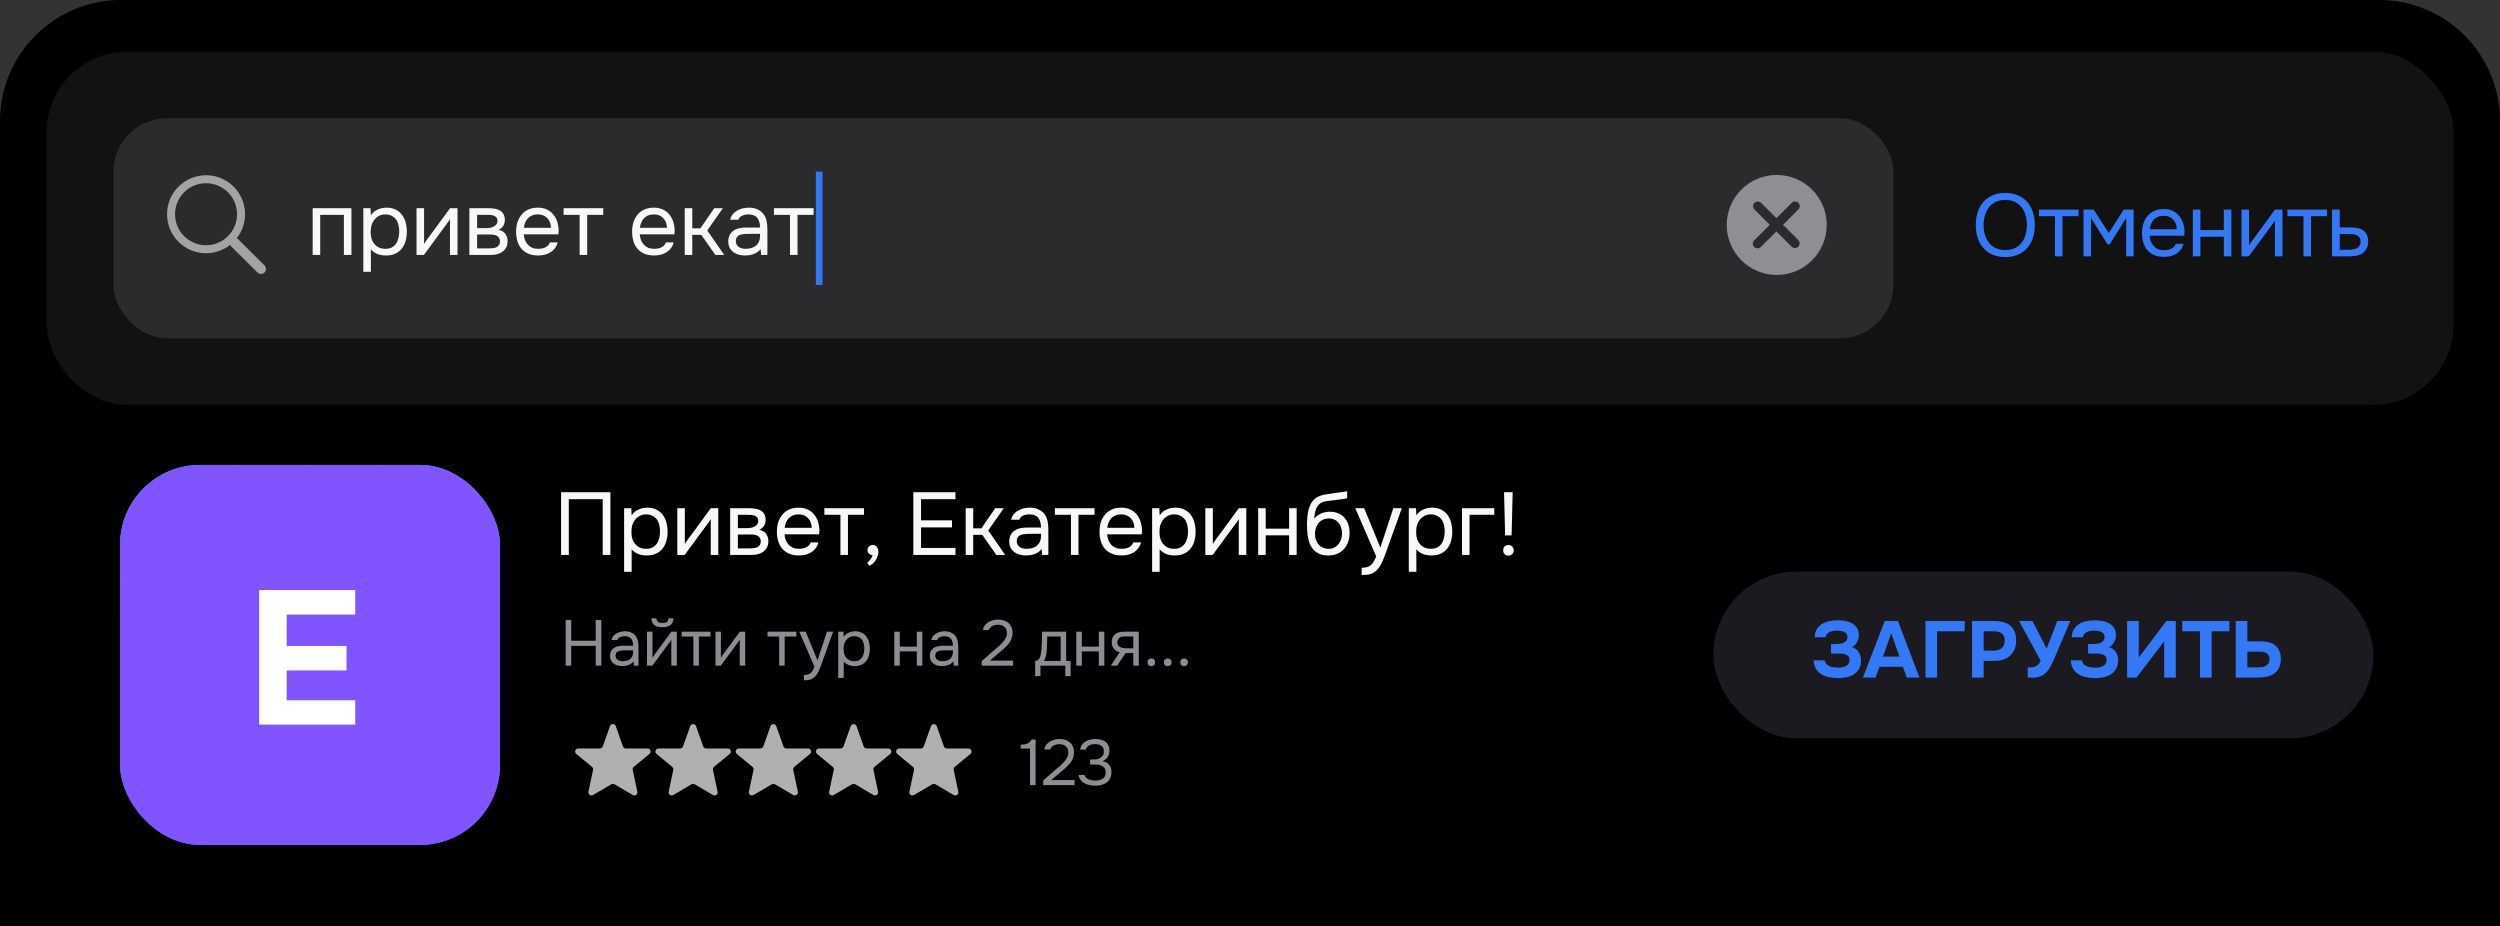 <?xml version="1.0" encoding="UTF-8"?> <svg xmlns="http://www.w3.org/2000/svg" width="270" height="100" viewBox="0 0 270 100" fill="none"><rect x="0" y="0" width="270" height="100" fill="#333333" stroke="none"/> <g clip-path="url(#clip0_569_673)"> <path d="M0 13.065C0 5.849 5.849 0 13.065 0H256.935C264.151 0 270 5.849 270 13.065V100H0V13.065Z" fill="black"></path> <rect x="5.043" y="5.573" width="259.938" height="38.16" rx="8.71" fill="#121212"></rect> <path d="M216.575 27.76C216.045 27.76 215.582 27.674 215.186 27.502C214.79 27.323 214.458 27.08 214.19 26.774C213.921 26.467 213.72 26.103 213.586 25.681C213.452 25.26 213.385 24.8 213.385 24.302C213.385 23.804 213.452 23.344 213.586 22.922C213.72 22.494 213.921 22.127 214.19 21.82C214.458 21.514 214.79 21.274 215.186 21.102C215.582 20.923 216.045 20.834 216.575 20.834C217.099 20.834 217.559 20.923 217.955 21.102C218.351 21.274 218.683 21.514 218.951 21.82C219.22 22.127 219.421 22.494 219.555 22.922C219.689 23.344 219.756 23.804 219.756 24.302C219.756 24.8 219.689 25.26 219.555 25.681C219.421 26.103 219.22 26.467 218.951 26.774C218.683 27.08 218.351 27.323 217.955 27.502C217.559 27.674 217.099 27.76 216.575 27.76ZM216.575 21.59C216.173 21.59 215.825 21.664 215.531 21.811C215.237 21.951 214.994 22.146 214.803 22.395C214.611 22.644 214.468 22.935 214.372 23.267C214.276 23.593 214.228 23.938 214.228 24.302C214.228 24.666 214.273 25.011 214.362 25.337C214.458 25.662 214.602 25.95 214.793 26.199C214.985 26.448 215.228 26.646 215.521 26.793C215.822 26.933 216.173 27.003 216.575 27.003C216.978 27.003 217.326 26.933 217.62 26.793C217.913 26.646 218.153 26.451 218.338 26.208C218.53 25.959 218.67 25.672 218.76 25.346C218.855 25.02 218.903 24.672 218.903 24.302C218.903 23.931 218.855 23.583 218.76 23.258C218.67 22.925 218.53 22.638 218.338 22.395C218.147 22.146 217.904 21.951 217.61 21.811C217.316 21.664 216.971 21.59 216.575 21.59ZM224.484 22.635V23.353H222.75V27.684H221.936V23.353H220.202V22.635H224.484ZM225.019 22.635H226.111L227.75 25.164L229.359 22.635H230.432V27.684H229.628V23.535L227.846 26.39H227.616L225.824 23.535V27.684H225.019V22.635ZM232.159 25.461C232.178 25.685 232.223 25.892 232.293 26.084C232.37 26.269 232.472 26.432 232.6 26.572C232.727 26.713 232.884 26.825 233.069 26.908C233.261 26.984 233.481 27.023 233.73 27.023C233.851 27.023 233.976 27.013 234.104 26.994C234.238 26.968 234.362 26.93 234.477 26.879C234.592 26.822 234.695 26.748 234.784 26.659C234.873 26.569 234.94 26.461 234.985 26.333H235.819C235.761 26.576 235.662 26.786 235.522 26.965C235.388 27.144 235.225 27.291 235.033 27.406C234.848 27.521 234.64 27.607 234.41 27.665C234.18 27.716 233.947 27.741 233.711 27.741C233.309 27.741 232.957 27.677 232.657 27.55C232.363 27.422 232.117 27.246 231.919 27.023C231.721 26.793 231.574 26.521 231.479 26.208C231.383 25.889 231.335 25.541 231.335 25.164C231.335 24.787 231.386 24.442 231.488 24.129C231.597 23.81 231.75 23.535 231.948 23.305C232.146 23.075 232.389 22.897 232.676 22.769C232.964 22.641 233.305 22.577 233.701 22.577C234.104 22.577 234.452 22.657 234.746 22.817C235.039 22.976 235.276 23.187 235.455 23.449C235.633 23.705 235.758 23.982 235.828 24.283C235.905 24.583 235.937 24.861 235.924 25.116C235.924 25.174 235.921 25.231 235.915 25.289C235.915 25.346 235.911 25.404 235.905 25.461H232.159ZM235.1 24.752C235.087 24.324 234.953 23.976 234.698 23.708C234.442 23.439 234.101 23.305 233.673 23.305C233.436 23.305 233.229 23.344 233.05 23.42C232.871 23.497 232.721 23.602 232.6 23.736C232.478 23.871 232.382 24.027 232.312 24.206C232.242 24.378 232.197 24.56 232.178 24.752H235.1ZM236.827 27.684V22.635H237.641V24.848H240.171V22.635H240.985V27.684H240.171V25.566H237.641V27.684H236.827ZM242.876 27.684H242.081V22.635H242.895V26.505C242.94 26.416 243 26.32 243.077 26.218C243.154 26.109 243.214 26.026 243.259 25.969L245.702 22.635H246.507V27.684H245.693V23.813C245.641 23.909 245.584 24.002 245.52 24.091C245.463 24.174 245.408 24.247 245.357 24.311L242.876 27.684ZM251.323 22.635V23.353H249.589V27.684H248.775V23.353H247.041V22.635H251.323ZM251.858 22.635H252.692V24.56H253.803C254.09 24.56 254.355 24.583 254.598 24.628C254.841 24.666 255.052 24.749 255.231 24.877C255.403 25.004 255.534 25.167 255.623 25.365C255.719 25.557 255.767 25.796 255.767 26.084C255.761 26.371 255.71 26.611 255.614 26.802C255.518 26.988 255.397 27.144 255.25 27.272C255.077 27.419 254.86 27.524 254.598 27.588C254.343 27.652 254.081 27.684 253.813 27.684H251.858V22.635ZM253.171 26.975C253.413 26.975 253.656 26.972 253.899 26.965C254.142 26.952 254.352 26.901 254.531 26.812C254.652 26.761 254.748 26.675 254.819 26.553C254.895 26.425 254.937 26.279 254.943 26.113C254.943 25.915 254.902 25.758 254.819 25.643C254.742 25.528 254.64 25.445 254.512 25.394C254.391 25.337 254.253 25.301 254.1 25.289C253.947 25.276 253.797 25.269 253.65 25.269H252.692V26.975H253.171Z" fill="#3478F6"></path> <rect x="12.246" y="12.773" width="192.24" height="23.76" rx="5.76" fill="#2B2B2D"></rect> <g clip-path="url(#clip1_569_673)"> <path fill-rule="evenodd" clip-rule="evenodd" d="M191.887 18.893C188.905 18.893 186.487 21.311 186.487 24.293C186.487 27.275 188.905 29.693 191.887 29.693C194.869 29.693 197.287 27.275 197.287 24.293C197.287 21.311 194.869 18.893 191.887 18.893ZM194.224 21.903C194.422 22.1 194.422 22.421 194.224 22.619L192.566 24.277L194.214 25.925C194.412 26.123 194.412 26.444 194.214 26.641C194.017 26.839 193.696 26.839 193.498 26.641L191.85 24.993L190.17 26.673C189.972 26.871 189.652 26.871 189.454 26.673C189.256 26.476 189.256 26.155 189.454 25.957L191.134 24.277L189.485 22.627C189.287 22.43 189.287 22.109 189.485 21.911C189.682 21.714 190.003 21.714 190.2 21.911L191.85 23.561L193.508 21.903C193.706 21.705 194.027 21.705 194.224 21.903Z" fill="#8F8E94"></path> </g> <g clip-path="url(#clip2_569_673)"> <path d="M22.253 26.916C24.34 26.916 26.033 25.223 26.033 23.136C26.033 21.048 24.34 19.356 22.253 19.356C20.165 19.356 18.473 21.048 18.473 23.136C18.473 25.223 20.165 26.916 22.253 26.916Z" stroke="#A3A3A3" stroke-width="0.864"></path> <path d="M25.338 26.221L28.189 29.047" stroke="#A3A3A3" stroke-width="1.08" stroke-linecap="round" stroke-linejoin="round"></path> </g> <path d="M33.767 27.533V22.484H37.954V27.533H37.139V23.203H34.581V27.533H33.767ZM40.055 29.353H39.24V22.484H40.016L40.055 23.26C40.227 22.985 40.46 22.781 40.754 22.647C41.054 22.506 41.377 22.433 41.722 22.427C42.111 22.427 42.44 22.494 42.708 22.628C42.983 22.756 43.21 22.938 43.389 23.174C43.574 23.404 43.711 23.678 43.801 23.998C43.89 24.311 43.935 24.649 43.935 25.013C43.935 25.384 43.89 25.726 43.801 26.038C43.711 26.352 43.574 26.623 43.389 26.853C43.203 27.083 42.97 27.265 42.689 27.399C42.408 27.527 42.073 27.591 41.683 27.591C41.3 27.591 40.974 27.53 40.706 27.409C40.438 27.287 40.221 27.128 40.055 26.93V29.353ZM41.616 26.872C41.891 26.872 42.121 26.824 42.306 26.728C42.498 26.626 42.651 26.492 42.766 26.326C42.887 26.154 42.974 25.956 43.025 25.732C43.082 25.508 43.114 25.269 43.12 25.013C43.12 24.758 43.092 24.518 43.034 24.295C42.983 24.065 42.897 23.867 42.776 23.701C42.654 23.535 42.494 23.404 42.296 23.308C42.105 23.206 41.872 23.155 41.597 23.155C41.271 23.155 40.99 23.244 40.754 23.423C40.518 23.595 40.339 23.816 40.217 24.084C40.147 24.231 40.099 24.384 40.074 24.544C40.048 24.697 40.035 24.857 40.035 25.023C40.035 25.215 40.048 25.393 40.074 25.559C40.099 25.719 40.147 25.872 40.217 26.019C40.339 26.262 40.514 26.466 40.744 26.633C40.981 26.792 41.271 26.872 41.616 26.872ZM45.78 27.533H44.985V22.484H45.799V26.355C45.844 26.265 45.905 26.169 45.981 26.067C46.058 25.959 46.119 25.876 46.163 25.818L48.606 22.484H49.411V27.533H48.597V23.663C48.546 23.758 48.488 23.851 48.424 23.94C48.367 24.023 48.312 24.097 48.261 24.161L45.78 27.533ZM50.692 22.484H52.647C52.972 22.484 53.25 22.506 53.48 22.551C53.716 22.596 53.914 22.676 54.074 22.791C54.215 22.887 54.323 23.014 54.4 23.174C54.483 23.334 54.524 23.522 54.524 23.739C54.524 24.244 54.298 24.605 53.844 24.822C54.189 24.898 54.438 25.049 54.591 25.272C54.745 25.496 54.821 25.751 54.821 26.038C54.815 26.307 54.77 26.527 54.687 26.7C54.604 26.866 54.486 27.012 54.333 27.14C54.186 27.262 54.004 27.357 53.787 27.428C53.569 27.498 53.324 27.533 53.049 27.533H50.692V22.484ZM51.526 23.203V24.64H52.225C52.385 24.64 52.547 24.637 52.714 24.63C52.88 24.617 53.027 24.589 53.154 24.544C53.314 24.493 53.448 24.41 53.557 24.295C53.665 24.18 53.723 24.043 53.729 23.883C53.729 23.698 53.688 23.564 53.605 23.48C53.528 23.391 53.432 23.327 53.317 23.289C53.202 23.244 53.078 23.219 52.944 23.212C52.809 23.206 52.685 23.203 52.57 23.203H51.526ZM51.526 26.824H52.857C53.004 26.824 53.145 26.814 53.279 26.795C53.419 26.776 53.541 26.741 53.643 26.69C53.745 26.633 53.828 26.556 53.892 26.46C53.956 26.364 53.991 26.243 53.997 26.096C53.997 25.904 53.953 25.754 53.863 25.646C53.774 25.531 53.653 25.448 53.499 25.397C53.371 25.358 53.228 25.336 53.068 25.329C52.908 25.323 52.742 25.32 52.57 25.32L51.526 25.329V26.824ZM56.564 25.31C56.583 25.534 56.628 25.741 56.698 25.933C56.775 26.118 56.877 26.281 57.005 26.422C57.132 26.562 57.289 26.674 57.474 26.757C57.666 26.834 57.886 26.872 58.135 26.872C58.256 26.872 58.381 26.862 58.509 26.843C58.643 26.818 58.767 26.779 58.882 26.728C58.997 26.671 59.099 26.597 59.189 26.508C59.278 26.419 59.345 26.31 59.39 26.182H60.224C60.166 26.425 60.067 26.636 59.927 26.814C59.792 26.993 59.63 27.14 59.438 27.255C59.253 27.37 59.045 27.456 58.815 27.514C58.585 27.565 58.352 27.591 58.116 27.591C57.714 27.591 57.362 27.527 57.062 27.399C56.768 27.271 56.522 27.096 56.324 26.872C56.126 26.642 55.979 26.371 55.884 26.058C55.788 25.738 55.74 25.39 55.74 25.013C55.74 24.637 55.791 24.292 55.893 23.979C56.002 23.659 56.155 23.385 56.353 23.155C56.551 22.925 56.794 22.746 57.081 22.618C57.369 22.491 57.71 22.427 58.106 22.427C58.509 22.427 58.857 22.506 59.151 22.666C59.444 22.826 59.681 23.037 59.86 23.298C60.038 23.554 60.163 23.832 60.233 24.132C60.31 24.432 60.342 24.71 60.329 24.965C60.329 25.023 60.326 25.08 60.319 25.138C60.319 25.195 60.316 25.253 60.31 25.31H56.564ZM59.505 24.601C59.492 24.174 59.358 23.825 59.103 23.557C58.847 23.289 58.505 23.155 58.078 23.155C57.841 23.155 57.634 23.193 57.455 23.27C57.276 23.346 57.126 23.452 57.005 23.586C56.883 23.72 56.787 23.877 56.717 24.055C56.647 24.228 56.602 24.41 56.583 24.601H59.505ZM65.15 22.484V23.203H63.416V27.533H62.602V23.203H60.868V22.484H65.15ZM69.092 25.31C69.111 25.534 69.156 25.741 69.226 25.933C69.302 26.118 69.405 26.281 69.532 26.422C69.66 26.562 69.817 26.674 70.002 26.757C70.193 26.834 70.414 26.872 70.663 26.872C70.784 26.872 70.909 26.862 71.037 26.843C71.171 26.818 71.295 26.779 71.41 26.728C71.525 26.671 71.627 26.597 71.717 26.508C71.806 26.419 71.873 26.31 71.918 26.182H72.751C72.694 26.425 72.595 26.636 72.454 26.814C72.32 26.993 72.157 27.14 71.966 27.255C71.781 27.37 71.573 27.456 71.343 27.514C71.113 27.565 70.88 27.591 70.644 27.591C70.241 27.591 69.89 27.527 69.59 27.399C69.296 27.271 69.05 27.096 68.852 26.872C68.654 26.642 68.507 26.371 68.411 26.058C68.316 25.738 68.268 25.39 68.268 25.013C68.268 24.637 68.319 24.292 68.421 23.979C68.53 23.659 68.683 23.385 68.881 23.155C69.079 22.925 69.322 22.746 69.609 22.618C69.896 22.491 70.238 22.427 70.634 22.427C71.037 22.427 71.385 22.506 71.678 22.666C71.972 22.826 72.209 23.037 72.387 23.298C72.566 23.554 72.691 23.832 72.761 24.132C72.838 24.432 72.87 24.71 72.857 24.965C72.857 25.023 72.854 25.08 72.847 25.138C72.847 25.195 72.844 25.253 72.838 25.31H69.092ZM72.033 24.601C72.02 24.174 71.886 23.825 71.63 23.557C71.375 23.289 71.033 23.155 70.605 23.155C70.369 23.155 70.162 23.193 69.983 23.27C69.804 23.346 69.654 23.452 69.532 23.586C69.411 23.72 69.315 23.877 69.245 24.055C69.175 24.228 69.13 24.41 69.111 24.601H72.033ZM73.951 27.533V22.484H74.766V24.659H75.647L77.142 22.484H78.071L76.385 24.889L78.215 27.533H77.257L75.743 25.368H74.766V27.533H73.951ZM82.15 26.891C82.042 27.038 81.917 27.156 81.777 27.246C81.636 27.335 81.489 27.405 81.336 27.456C81.189 27.508 81.039 27.543 80.886 27.562C80.739 27.581 80.592 27.591 80.445 27.591C80.209 27.591 79.985 27.562 79.774 27.504C79.564 27.447 79.372 27.354 79.2 27.227C79.034 27.099 78.899 26.939 78.797 26.747C78.701 26.556 78.653 26.339 78.653 26.096C78.653 25.809 78.704 25.569 78.807 25.377C78.915 25.179 79.059 25.02 79.238 24.898C79.417 24.777 79.621 24.694 79.851 24.649C80.087 24.598 80.336 24.573 80.598 24.573H82.083C82.083 24.145 81.991 23.806 81.805 23.557C81.62 23.302 81.307 23.168 80.867 23.155C80.598 23.155 80.362 23.199 80.158 23.289C79.953 23.378 79.813 23.525 79.736 23.73H78.864C78.909 23.5 78.998 23.305 79.132 23.145C79.267 22.979 79.426 22.845 79.612 22.743C79.797 22.634 79.998 22.554 80.215 22.503C80.432 22.452 80.649 22.427 80.867 22.427C81.243 22.427 81.559 22.491 81.815 22.618C82.077 22.74 82.288 22.902 82.447 23.107C82.607 23.305 82.719 23.547 82.783 23.835C82.847 24.122 82.879 24.445 82.879 24.803V27.533H82.198L82.15 26.891ZM81.192 25.253C81.039 25.253 80.86 25.256 80.656 25.262C80.458 25.262 80.266 25.282 80.081 25.32C79.896 25.358 79.746 25.438 79.631 25.559C79.522 25.681 79.468 25.84 79.468 26.038C79.468 26.185 79.496 26.31 79.554 26.412C79.612 26.514 79.688 26.601 79.784 26.671C79.886 26.741 80.001 26.792 80.129 26.824C80.257 26.856 80.388 26.872 80.522 26.872C81.001 26.872 81.377 26.757 81.652 26.527C81.933 26.291 82.077 25.949 82.083 25.502V25.253H81.192ZM87.867 22.484V23.203H86.133V27.533H85.319V23.203H83.585V22.484H87.867Z" fill="#F8F8F8"></path> <rect x="88.111" y="18.533" width="0.72" height="12.24" fill="#3478F6"></rect> <g clip-path="url(#clip3_569_673)"> <g clip-path="url(#clip4_569_673)"> <rect width="41.04" height="41.04" transform="translate(12.963 50.213)" fill="url(#paint0_linear_569_673)"></rect> <path fill-rule="evenodd" clip-rule="evenodd" d="M41.178 50.213H41.338V52.938H51.164L51.221 52.882L51.334 52.995L51.278 53.052V62.878H54.003V63.038H51.278V70.653H54.003V70.813H51.278V78.428H54.003V78.588H51.278V88.414L51.334 88.471L51.221 88.584L51.164 88.528H41.338V91.253H41.178V88.528H33.563V91.253H33.403V88.528H25.788V91.253H25.628V88.528H15.802L15.745 88.584L15.632 88.471L15.688 88.414V78.588H12.963V78.428H15.688V70.813H12.963V70.653H15.688V63.038H12.963V62.878H15.688V53.052L15.632 52.995L15.745 52.882L15.802 52.938H25.628V50.213H25.788V52.938H33.403V50.213H33.563V52.938H41.178V50.213ZM15.849 70.813C15.861 73.542 16.493 76.125 17.611 78.428H25.537C23.625 76.455 22.443 73.772 22.422 70.813H15.849ZM22.422 70.653H15.849C15.861 67.924 16.493 65.341 17.611 63.038H25.537C23.625 65.011 22.443 67.694 22.422 70.653ZM22.582 70.813C22.603 73.716 23.759 76.35 25.628 78.291V70.813H22.582ZM25.628 70.653H22.582C22.603 67.75 23.759 65.116 25.628 63.174V70.653ZM25.788 70.813V78.314L33.289 70.813H25.788ZM33.289 70.653H25.788V63.151L33.289 70.653ZM33.676 70.813L41.178 78.314V70.813H33.676ZM41.178 70.653H33.676L41.178 63.151V70.653ZM41.338 70.813V78.291C43.207 76.35 44.363 73.716 44.384 70.813H41.338ZM44.384 70.653H41.338V63.174C43.207 65.116 44.363 67.75 44.384 70.653ZM44.544 70.813C44.523 73.772 43.34 76.455 41.429 78.428H49.354C50.473 76.125 51.105 73.542 51.117 70.813H44.544ZM51.117 70.653H44.544C44.523 67.694 43.34 65.011 41.429 63.038H49.354C50.473 65.341 51.105 67.924 51.117 70.653ZM41.178 86.604C38.875 87.723 36.292 88.355 33.563 88.367V81.794C36.522 81.773 39.205 80.59 41.178 78.679V86.604ZM41.041 78.588C39.099 80.457 36.466 81.613 33.563 81.634V78.588H41.041ZM33.403 81.634V78.588H25.924C27.866 80.457 30.5 81.613 33.403 81.634ZM41.065 78.428H33.563V70.926L41.065 78.428ZM33.403 78.428V70.926L25.901 78.428H33.403ZM41.065 63.038L33.563 70.539V63.038H41.065ZM33.403 70.539V63.038H25.901L33.403 70.539ZM41.041 62.878H33.563V59.832C36.466 59.853 39.099 61.009 41.041 62.878ZM33.403 62.878V59.832C30.5 59.853 27.866 61.009 25.924 62.878H33.403ZM41.178 62.786C39.205 60.875 36.522 59.693 33.563 59.672V53.099C36.292 53.111 38.875 53.743 41.178 54.861V62.786ZM33.403 59.672V53.099C30.674 53.111 28.091 53.743 25.788 54.861V62.786C27.761 60.875 30.444 59.693 33.403 59.672ZM33.403 88.367V81.794C30.444 81.773 27.761 80.59 25.788 78.679V86.604C28.091 87.723 30.674 88.355 33.403 88.367ZM15.848 63.038V68.334C16.101 66.46 16.645 64.679 17.433 63.038H15.848ZM17.512 62.878H15.848V53.212L20.844 58.207C19.496 59.566 18.367 61.142 17.512 62.878ZM25.514 62.878H17.69C18.533 61.186 19.64 59.649 20.957 58.32L25.514 62.878ZM49.275 62.878H41.452L46.009 58.32C47.325 59.649 48.432 61.186 49.275 62.878ZM49.532 63.038C50.321 64.679 50.865 66.46 51.117 68.334V63.038H49.532ZM51.117 62.878H49.454C48.599 61.142 47.47 59.566 46.122 58.207L51.117 53.212V62.878ZM51.117 73.132V78.428H49.532C50.321 76.786 50.865 75.005 51.117 73.132ZM49.275 78.588H41.452L46.009 83.145C47.325 81.817 48.432 80.28 49.275 78.588ZM25.514 78.588H17.69C18.533 80.28 19.64 81.817 20.957 83.145L25.514 78.588ZM15.848 73.132C16.101 75.005 16.645 76.786 17.433 78.428H15.848V73.132ZM17.512 78.588H15.848V88.254L20.844 83.259C19.496 81.899 18.367 80.323 17.512 78.588ZM51.117 78.588H49.454C48.599 80.323 47.47 81.899 46.122 83.259L51.117 88.254V78.588ZM25.628 53.099H15.962L20.957 58.094C22.317 56.746 23.892 55.617 25.628 54.761V53.099ZM25.788 54.684V53.099H31.084C29.21 53.351 27.429 53.895 25.788 54.684ZM25.628 54.94C23.936 55.783 22.399 56.89 21.07 58.207L25.628 62.764V54.94ZM25.628 78.702V86.525C23.936 85.682 22.399 84.576 21.07 83.259L25.628 78.702ZM25.628 86.704C23.892 85.849 22.317 84.72 20.957 83.372L15.962 88.367H25.628V86.704ZM25.788 88.367V86.782C27.429 87.571 29.21 88.115 31.084 88.367H25.788ZM35.882 53.099H41.178V54.684C39.536 53.895 37.755 53.351 35.882 53.099ZM41.338 53.099V54.761C43.074 55.617 44.649 56.746 46.009 58.094L51.004 53.099H41.338ZM41.338 54.94V62.764L45.895 58.207C44.567 56.89 43.03 55.783 41.338 54.94ZM41.338 78.702V86.525C43.03 85.682 44.567 84.576 45.895 83.259L41.338 78.702ZM35.882 88.367C37.755 88.115 39.536 87.571 41.178 86.782V88.367H35.882ZM41.338 86.704V88.367H51.004L46.009 83.372C44.649 84.72 43.074 85.849 41.338 86.704Z" fill="white" fill-opacity="0.5"></path> </g> <rect x="12.963" y="50.213" width="41.04" height="41.04" rx="7.92" fill="#8054FF"></rect> <path d="M38.367 63.729V66.376H30.96V69.762H37.423V72.409H30.96V75.631H38.367V78.257H27.984V63.729H38.367Z" fill="white"></path> </g> <rect x="185.043" y="61.733" width="71.28" height="18" rx="9" fill="#1C1A21"></rect> <path d="M197.064 71.316C197.099 71.471 197.159 71.601 197.246 71.705C197.338 71.802 197.445 71.88 197.566 71.938C197.692 71.995 197.828 72.036 197.972 72.059C198.116 72.082 198.254 72.096 198.386 72.102C198.53 72.108 198.683 72.102 198.844 72.085C199.006 72.067 199.152 72.03 199.285 71.972C199.423 71.915 199.535 71.831 199.622 71.722C199.708 71.607 199.751 71.457 199.751 71.273C199.751 71.111 199.711 70.985 199.63 70.892C199.556 70.8 199.458 70.731 199.337 70.685C199.216 70.639 199.083 70.61 198.939 70.599C198.801 70.587 198.671 70.581 198.55 70.581H197.747V69.553H198.291C198.424 69.553 198.562 69.545 198.706 69.527C198.85 69.51 198.982 69.475 199.103 69.424C199.224 69.372 199.322 69.297 199.397 69.199C199.478 69.101 199.521 68.971 199.527 68.81C199.527 68.66 199.489 68.539 199.414 68.447C199.345 68.355 199.253 68.283 199.138 68.231C199.023 68.179 198.896 68.145 198.758 68.128C198.625 68.11 198.499 68.102 198.378 68.102C198.228 68.102 198.084 68.116 197.946 68.145C197.807 68.174 197.684 68.217 197.574 68.275C197.465 68.332 197.375 68.407 197.306 68.499C197.237 68.591 197.197 68.701 197.185 68.827H195.984C195.996 68.476 196.071 68.188 196.209 67.963C196.353 67.739 196.526 67.557 196.727 67.419C196.946 67.269 197.214 67.16 197.531 67.091C197.854 67.022 198.188 66.99 198.533 66.996C198.798 66.996 199.063 67.022 199.328 67.073C199.593 67.125 199.832 67.212 200.045 67.333C200.258 67.454 200.428 67.618 200.555 67.825C200.687 68.033 200.754 68.292 200.754 68.603C200.754 68.85 200.69 69.095 200.564 69.337C200.443 69.573 200.261 69.758 200.019 69.89C200.371 70.005 200.621 70.198 200.771 70.469C200.926 70.74 200.998 71.054 200.987 71.411C200.975 71.768 200.889 72.067 200.728 72.309C200.572 72.546 200.371 72.736 200.123 72.88C199.875 73.018 199.596 73.116 199.285 73.173C198.98 73.225 198.671 73.245 198.36 73.234C198.032 73.222 197.724 73.182 197.436 73.113C197.148 73.044 196.892 72.937 196.667 72.793C196.442 72.643 196.258 72.451 196.114 72.214C195.976 71.972 195.892 71.673 195.863 71.316H197.064ZM202.995 72.016L202.555 73.182H201.189L203.557 67.065H204.974L207.307 73.182H205.933L205.509 72.016H202.995ZM203.358 70.91H205.138L204.257 68.395L203.358 70.91ZM207.955 73.182V67.065H212.188V68.179H209.207V73.182H207.955ZM215.333 67.065C215.702 67.065 216.036 67.105 216.336 67.186C216.635 67.261 216.889 67.385 217.096 67.557C217.309 67.724 217.47 67.946 217.58 68.223C217.695 68.493 217.75 68.827 217.744 69.225C217.738 69.57 217.678 69.879 217.563 70.149C217.447 70.414 217.286 70.639 217.079 70.823C216.877 71.002 216.632 71.14 216.344 71.238C216.062 71.33 215.754 71.376 215.42 71.376H214.236V73.182H212.983V67.065H215.333ZM215.351 70.27C215.506 70.27 215.653 70.25 215.791 70.21C215.93 70.169 216.051 70.106 216.154 70.02C216.258 69.933 216.341 69.827 216.405 69.7C216.468 69.573 216.503 69.424 216.509 69.251C216.52 68.859 216.416 68.583 216.197 68.421C215.979 68.26 215.693 68.179 215.342 68.179H214.236V70.27H215.351ZM222.187 67.065H223.595L221.996 70.815C221.933 70.964 221.864 71.123 221.789 71.29C221.72 71.457 221.642 71.624 221.556 71.791C221.469 71.958 221.374 72.119 221.271 72.275C221.173 72.425 221.063 72.557 220.942 72.672C220.741 72.857 220.516 72.992 220.268 73.078C220.027 73.159 219.739 73.194 219.404 73.182H218.998V72.076H219.197C219.295 72.076 219.396 72.073 219.5 72.067C219.603 72.056 219.707 72.027 219.811 71.981C219.914 71.935 220.015 71.866 220.113 71.774C220.217 71.681 220.312 71.549 220.398 71.376L218.057 67.065H219.508L221.037 70.054L222.187 67.065ZM224.832 71.316C224.867 71.471 224.927 71.601 225.014 71.705C225.106 71.802 225.212 71.88 225.333 71.938C225.46 71.995 225.595 72.036 225.739 72.059C225.883 72.082 226.022 72.096 226.154 72.102C226.298 72.108 226.451 72.102 226.612 72.085C226.773 72.067 226.92 72.03 227.053 71.972C227.191 71.915 227.303 71.831 227.39 71.722C227.476 71.607 227.519 71.457 227.519 71.273C227.519 71.111 227.479 70.985 227.398 70.892C227.323 70.8 227.225 70.731 227.105 70.685C226.984 70.639 226.851 70.61 226.707 70.599C226.569 70.587 226.439 70.581 226.318 70.581H225.515V69.553H226.059C226.192 69.553 226.33 69.545 226.474 69.527C226.618 69.51 226.75 69.475 226.871 69.424C226.992 69.372 227.09 69.297 227.165 69.199C227.246 69.101 227.289 68.971 227.295 68.81C227.295 68.66 227.257 68.539 227.182 68.447C227.113 68.355 227.021 68.283 226.906 68.231C226.791 68.179 226.664 68.145 226.526 68.128C226.393 68.11 226.266 68.102 226.145 68.102C225.996 68.102 225.852 68.116 225.713 68.145C225.575 68.174 225.451 68.217 225.342 68.275C225.233 68.332 225.143 68.407 225.074 68.499C225.005 68.591 224.965 68.701 224.953 68.827H223.752C223.764 68.476 223.839 68.188 223.977 67.963C224.121 67.739 224.294 67.557 224.495 67.419C224.714 67.269 224.982 67.16 225.299 67.091C225.621 67.022 225.955 66.99 226.301 66.996C226.566 66.996 226.831 67.022 227.096 67.073C227.361 67.125 227.6 67.212 227.813 67.333C228.026 67.454 228.196 67.618 228.323 67.825C228.455 68.033 228.521 68.292 228.521 68.603C228.521 68.85 228.458 69.095 228.331 69.337C228.21 69.573 228.029 69.758 227.787 69.89C228.138 70.005 228.389 70.198 228.539 70.469C228.694 70.74 228.766 71.054 228.755 71.411C228.743 71.768 228.657 72.067 228.496 72.309C228.34 72.546 228.138 72.736 227.891 72.88C227.643 73.018 227.364 73.116 227.053 73.173C226.747 73.225 226.439 73.245 226.128 73.234C225.8 73.222 225.492 73.182 225.204 73.113C224.916 73.044 224.659 72.937 224.435 72.793C224.21 72.643 224.026 72.451 223.882 72.214C223.744 71.972 223.66 71.673 223.631 71.316H224.832ZM230.985 71.013L233.974 67.065H234.985V73.182H233.732V69.268L230.743 73.182H229.732V67.065H230.985V71.013ZM235.683 68.179V67.065H240.772V68.179H238.854V73.182H237.601V68.179H235.683ZM241.46 73.182V67.065H242.713V69.268H244.138C244.541 69.268 244.893 69.317 245.192 69.415C245.492 69.507 245.734 69.663 245.918 69.882C246.045 70.037 246.146 70.221 246.22 70.434C246.295 70.642 246.333 70.889 246.333 71.177C246.327 71.587 246.249 71.926 246.099 72.197C245.95 72.468 245.745 72.678 245.486 72.828C245.267 72.96 245.014 73.052 244.726 73.104C244.443 73.156 244.144 73.182 243.827 73.182H241.46ZM242.713 72.076H243.793C243.954 72.076 244.112 72.067 244.268 72.05C244.423 72.027 244.564 71.984 244.691 71.921C244.818 71.851 244.919 71.759 244.994 71.644C245.068 71.523 245.106 71.365 245.106 71.169C245.106 70.996 245.071 70.858 245.002 70.754C244.939 70.65 244.852 70.57 244.743 70.512C244.634 70.455 244.51 70.417 244.371 70.4C244.233 70.383 244.089 70.374 243.939 70.374L242.713 70.383V72.076Z" fill="#3478F6"></path> <path d="M65.924 59.932H65.091V53.916H61.431V59.932H60.597V53.159H65.924V59.932ZM68.218 61.753H67.404V54.883H68.18L68.218 55.66C68.391 55.385 68.624 55.181 68.918 55.046C69.218 54.906 69.54 54.832 69.885 54.826C70.275 54.826 70.604 54.893 70.872 55.027C71.147 55.155 71.374 55.337 71.552 55.573C71.738 55.803 71.875 56.078 71.964 56.397C72.054 56.71 72.099 57.049 72.099 57.413C72.099 57.783 72.054 58.125 71.964 58.438C71.875 58.751 71.738 59.022 71.552 59.252C71.367 59.482 71.134 59.664 70.853 59.798C70.572 59.926 70.237 59.99 69.847 59.99C69.464 59.99 69.138 59.929 68.87 59.808C68.602 59.687 68.384 59.527 68.218 59.329V61.753ZM69.78 59.271C70.055 59.271 70.284 59.224 70.47 59.128C70.661 59.026 70.815 58.891 70.93 58.725C71.051 58.553 71.137 58.355 71.188 58.131C71.246 57.908 71.278 57.668 71.284 57.413C71.284 57.157 71.255 56.918 71.198 56.694C71.147 56.464 71.061 56.266 70.939 56.1C70.818 55.934 70.658 55.803 70.46 55.707C70.269 55.605 70.035 55.554 69.761 55.554C69.435 55.554 69.154 55.644 68.918 55.822C68.681 55.995 68.502 56.215 68.381 56.483C68.311 56.63 68.263 56.784 68.237 56.943C68.212 57.097 68.199 57.256 68.199 57.422C68.199 57.614 68.212 57.793 68.237 57.959C68.263 58.119 68.311 58.272 68.381 58.419C68.502 58.661 68.678 58.866 68.908 59.032C69.144 59.192 69.435 59.271 69.78 59.271ZM73.944 59.932H73.149V54.883H73.963V58.754C74.008 58.665 74.068 58.569 74.145 58.467C74.222 58.358 74.282 58.275 74.327 58.218L76.77 54.883H77.575V59.932H76.76V56.062C76.709 56.158 76.652 56.25 76.588 56.34C76.531 56.423 76.476 56.496 76.425 56.56L73.944 59.932ZM78.856 54.883H80.81C81.136 54.883 81.414 54.906 81.644 54.951C81.88 54.995 82.078 55.075 82.238 55.19C82.378 55.286 82.487 55.414 82.564 55.573C82.647 55.733 82.688 55.921 82.688 56.139C82.688 56.643 82.461 57.004 82.008 57.221C82.353 57.298 82.602 57.448 82.755 57.672C82.908 57.895 82.985 58.151 82.985 58.438C82.979 58.706 82.934 58.926 82.851 59.099C82.768 59.265 82.65 59.412 82.496 59.54C82.35 59.661 82.168 59.757 81.95 59.827C81.733 59.897 81.487 59.932 81.213 59.932H78.856V54.883ZM79.689 55.602V57.039H80.389C80.548 57.039 80.711 57.036 80.877 57.03C81.043 57.017 81.19 56.988 81.318 56.943C81.478 56.892 81.612 56.809 81.72 56.694C81.829 56.579 81.886 56.442 81.893 56.282C81.893 56.097 81.851 55.963 81.768 55.88C81.692 55.791 81.596 55.727 81.481 55.688C81.366 55.644 81.241 55.618 81.107 55.612C80.973 55.605 80.849 55.602 80.734 55.602H79.689ZM79.689 59.224H81.021C81.168 59.224 81.308 59.214 81.443 59.195C81.583 59.176 81.704 59.141 81.807 59.089C81.909 59.032 81.992 58.955 82.056 58.859C82.12 58.764 82.155 58.642 82.161 58.495C82.161 58.304 82.116 58.154 82.027 58.045C81.938 57.93 81.816 57.847 81.663 57.796C81.535 57.758 81.391 57.735 81.232 57.729C81.072 57.723 80.906 57.719 80.734 57.719L79.689 57.729V59.224ZM84.728 57.71C84.747 57.933 84.791 58.141 84.862 58.333C84.938 58.518 85.04 58.681 85.168 58.821C85.296 58.962 85.453 59.073 85.638 59.157C85.829 59.233 86.05 59.271 86.299 59.271C86.42 59.271 86.545 59.262 86.672 59.243C86.806 59.217 86.931 59.179 87.046 59.128C87.161 59.07 87.263 58.997 87.353 58.907C87.442 58.818 87.509 58.709 87.554 58.582H88.387C88.33 58.824 88.231 59.035 88.09 59.214C87.956 59.393 87.793 59.54 87.602 59.655C87.416 59.77 87.209 59.856 86.979 59.913C86.749 59.964 86.516 59.99 86.28 59.99C85.877 59.99 85.526 59.926 85.226 59.798C84.932 59.671 84.686 59.495 84.488 59.271C84.29 59.041 84.143 58.77 84.047 58.457C83.951 58.138 83.904 57.79 83.904 57.413C83.904 57.036 83.955 56.691 84.057 56.378C84.165 56.059 84.319 55.784 84.517 55.554C84.715 55.324 84.957 55.145 85.245 55.018C85.532 54.89 85.874 54.826 86.27 54.826C86.672 54.826 87.02 54.906 87.314 55.066C87.608 55.225 87.844 55.436 88.023 55.698C88.202 55.953 88.327 56.231 88.397 56.531C88.474 56.832 88.505 57.109 88.493 57.365C88.493 57.422 88.49 57.48 88.483 57.537C88.483 57.595 88.48 57.652 88.474 57.71H84.728ZM87.669 57.001C87.656 56.573 87.522 56.225 87.266 55.956C87.011 55.688 86.669 55.554 86.241 55.554C86.005 55.554 85.797 55.593 85.618 55.669C85.44 55.746 85.29 55.851 85.168 55.985C85.047 56.119 84.951 56.276 84.881 56.455C84.811 56.627 84.766 56.809 84.747 57.001H87.669ZM93.314 54.883V55.602H91.58V59.932H90.766V55.602H89.032V54.883H93.314ZM94.242 59.952C94.076 59.939 93.941 59.885 93.839 59.789C93.737 59.693 93.686 59.565 93.686 59.406C93.692 59.239 93.75 59.109 93.858 59.013C93.973 58.911 94.104 58.859 94.251 58.859C94.436 58.859 94.583 58.926 94.692 59.061C94.807 59.195 94.864 59.383 94.864 59.626C94.864 59.76 94.836 59.907 94.778 60.067C94.727 60.233 94.657 60.383 94.567 60.517C94.478 60.651 94.373 60.769 94.251 60.871C94.136 60.974 94.015 61.047 93.887 61.092L93.657 60.776C93.785 60.686 93.903 60.565 94.012 60.411C94.127 60.258 94.203 60.105 94.242 59.952ZM98.639 59.932V53.159H103.19V53.916H99.473V56.196H102.816V56.962H99.473V59.176H103.19V59.932H98.639ZM104.295 59.932V54.883H105.109V57.058H105.991L107.485 54.883H108.415L106.729 57.288L108.558 59.932H107.6L106.087 57.767H105.109V59.932H104.295ZM112.494 59.291C112.385 59.438 112.261 59.556 112.12 59.645C111.98 59.734 111.833 59.805 111.68 59.856C111.533 59.907 111.383 59.942 111.229 59.961C111.082 59.98 110.936 59.99 110.789 59.99C110.552 59.99 110.329 59.961 110.118 59.904C109.907 59.846 109.716 59.754 109.543 59.626C109.377 59.498 109.243 59.339 109.141 59.147C109.045 58.955 108.997 58.738 108.997 58.495C108.997 58.208 109.048 57.968 109.15 57.777C109.259 57.579 109.403 57.419 109.582 57.298C109.76 57.176 109.965 57.093 110.195 57.049C110.431 56.998 110.68 56.972 110.942 56.972H112.427C112.427 56.544 112.334 56.206 112.149 55.956C111.964 55.701 111.651 55.567 111.21 55.554C110.942 55.554 110.706 55.599 110.501 55.688C110.297 55.778 110.156 55.925 110.08 56.129H109.208C109.253 55.899 109.342 55.704 109.476 55.545C109.61 55.379 109.77 55.244 109.955 55.142C110.14 55.034 110.342 54.954 110.559 54.903C110.776 54.852 110.993 54.826 111.21 54.826C111.587 54.826 111.903 54.89 112.159 55.018C112.421 55.139 112.631 55.302 112.791 55.506C112.951 55.704 113.062 55.947 113.126 56.234C113.19 56.522 113.222 56.844 113.222 57.202V59.932H112.542L112.494 59.291ZM111.536 57.652C111.383 57.652 111.204 57.656 110.999 57.662C110.801 57.662 110.61 57.681 110.425 57.719C110.239 57.758 110.089 57.837 109.974 57.959C109.866 58.08 109.811 58.24 109.811 58.438C109.811 58.585 109.84 58.709 109.898 58.812C109.955 58.914 110.032 59 110.128 59.07C110.23 59.141 110.345 59.192 110.473 59.224C110.6 59.255 110.731 59.271 110.865 59.271C111.344 59.271 111.721 59.157 111.996 58.926C112.277 58.69 112.421 58.349 112.427 57.901V57.652H111.536ZM118.211 54.883V55.602H116.477V59.932H115.662V55.602H113.928V54.883H118.211ZM119.57 57.71C119.589 57.933 119.634 58.141 119.704 58.333C119.78 58.518 119.883 58.681 120.01 58.821C120.138 58.962 120.295 59.073 120.48 59.157C120.671 59.233 120.892 59.271 121.141 59.271C121.262 59.271 121.387 59.262 121.515 59.243C121.649 59.217 121.773 59.179 121.888 59.128C122.003 59.07 122.105 58.997 122.195 58.907C122.284 58.818 122.351 58.709 122.396 58.582H123.229C123.172 58.824 123.073 59.035 122.932 59.214C122.798 59.393 122.635 59.54 122.444 59.655C122.259 59.77 122.051 59.856 121.821 59.913C121.591 59.964 121.358 59.99 121.122 59.99C120.719 59.99 120.368 59.926 120.068 59.798C119.774 59.671 119.528 59.495 119.33 59.271C119.132 59.041 118.985 58.77 118.889 58.457C118.794 58.138 118.746 57.79 118.746 57.413C118.746 57.036 118.797 56.691 118.899 56.378C119.008 56.059 119.161 55.784 119.359 55.554C119.557 55.324 119.8 55.145 120.087 55.018C120.374 54.89 120.716 54.826 121.112 54.826C121.515 54.826 121.863 54.906 122.156 55.066C122.45 55.225 122.687 55.436 122.865 55.698C123.044 55.953 123.169 56.231 123.239 56.531C123.316 56.832 123.348 57.109 123.335 57.365C123.335 57.422 123.332 57.48 123.325 57.537C123.325 57.595 123.322 57.652 123.316 57.71H119.57ZM122.511 57.001C122.498 56.573 122.364 56.225 122.109 55.956C121.853 55.688 121.511 55.554 121.083 55.554C120.847 55.554 120.639 55.593 120.461 55.669C120.282 55.746 120.132 55.851 120.01 55.985C119.889 56.119 119.793 56.276 119.723 56.455C119.653 56.627 119.608 56.809 119.589 57.001H122.511ZM125.244 61.753H124.429V54.883H125.205L125.244 55.66C125.416 55.385 125.649 55.181 125.943 55.046C126.243 54.906 126.566 54.832 126.911 54.826C127.3 54.826 127.629 54.893 127.898 55.027C128.172 55.155 128.399 55.337 128.578 55.573C128.763 55.803 128.9 56.078 128.99 56.397C129.079 56.71 129.124 57.049 129.124 57.413C129.124 57.783 129.079 58.125 128.99 58.438C128.9 58.751 128.763 59.022 128.578 59.252C128.393 59.482 128.159 59.664 127.878 59.798C127.597 59.926 127.262 59.99 126.872 59.99C126.489 59.99 126.163 59.929 125.895 59.808C125.627 59.687 125.41 59.527 125.244 59.329V61.753ZM126.805 59.271C127.08 59.271 127.31 59.224 127.495 59.128C127.687 59.026 127.84 58.891 127.955 58.725C128.076 58.553 128.163 58.355 128.214 58.131C128.271 57.908 128.303 57.668 128.31 57.413C128.31 57.157 128.281 56.918 128.223 56.694C128.172 56.464 128.086 56.266 127.965 56.1C127.843 55.934 127.684 55.803 127.486 55.707C127.294 55.605 127.061 55.554 126.786 55.554C126.46 55.554 126.179 55.644 125.943 55.822C125.707 55.995 125.528 56.215 125.407 56.483C125.336 56.63 125.288 56.784 125.263 56.943C125.237 57.097 125.225 57.256 125.225 57.422C125.225 57.614 125.237 57.793 125.263 57.959C125.288 58.119 125.336 58.272 125.407 58.419C125.528 58.661 125.704 58.866 125.934 59.032C126.17 59.192 126.46 59.271 126.805 59.271ZM130.969 59.932H130.174V54.883H130.988V58.754C131.033 58.665 131.094 58.569 131.17 58.467C131.247 58.358 131.308 58.275 131.352 58.218L133.795 54.883H134.6V59.932H133.786V56.062C133.735 56.158 133.677 56.25 133.613 56.34C133.556 56.423 133.502 56.496 133.451 56.56L130.969 59.932ZM135.881 59.932V54.883H136.696V57.097H139.225V54.883H140.039V59.932H139.225V57.815H136.696V59.932H135.881ZM141.94 56.024C142.035 55.889 142.147 55.778 142.275 55.688C142.403 55.593 142.54 55.513 142.687 55.449C142.84 55.385 142.993 55.34 143.147 55.315C143.306 55.283 143.46 55.267 143.607 55.267C143.952 55.267 144.255 55.321 144.517 55.43C144.785 55.538 145.009 55.695 145.187 55.899C145.373 56.097 145.513 56.337 145.609 56.618C145.705 56.899 145.753 57.212 145.753 57.556C145.753 57.901 145.702 58.224 145.599 58.524C145.497 58.818 145.347 59.073 145.149 59.291C144.958 59.508 144.718 59.68 144.431 59.808C144.15 59.929 143.824 59.99 143.453 59.99C143.032 59.99 142.677 59.916 142.39 59.77C142.102 59.616 141.869 59.415 141.691 59.166C141.518 58.911 141.39 58.607 141.307 58.256C141.224 57.905 141.18 57.56 141.173 57.221C141.16 57.119 141.154 56.915 141.154 56.608C141.16 56.295 141.176 56.014 141.202 55.765C141.227 55.509 141.269 55.264 141.326 55.027C141.39 54.785 141.477 54.571 141.585 54.385C141.758 54.079 141.975 53.852 142.237 53.705C142.505 53.558 142.811 53.456 143.156 53.398C143.265 53.379 143.508 53.344 143.884 53.293C144.268 53.236 144.53 53.197 144.67 53.178C144.791 53.165 144.922 53.149 145.063 53.13C145.21 53.105 145.354 53.079 145.494 53.054V53.801C145.398 53.833 145.28 53.862 145.14 53.887C144.999 53.906 144.839 53.925 144.661 53.945C144.533 53.964 144.399 53.983 144.258 54.002C144.124 54.015 143.983 54.031 143.837 54.05C143.696 54.063 143.479 54.092 143.185 54.136C142.968 54.168 142.789 54.229 142.649 54.318C142.514 54.408 142.396 54.526 142.294 54.673C142.173 54.852 142.083 55.069 142.026 55.324C141.975 55.573 141.946 55.806 141.94 56.024ZM143.473 59.271C143.709 59.271 143.916 59.227 144.095 59.137C144.28 59.048 144.434 58.926 144.555 58.773C144.683 58.62 144.779 58.441 144.843 58.237C144.906 58.032 144.938 57.815 144.938 57.585C144.938 57.362 144.903 57.154 144.833 56.962C144.769 56.764 144.676 56.595 144.555 56.455C144.434 56.308 144.287 56.196 144.114 56.119C143.942 56.036 143.731 55.995 143.482 55.995C143.252 56.001 143.048 56.046 142.869 56.129C142.69 56.212 142.537 56.33 142.409 56.483C142.281 56.63 142.186 56.803 142.122 57.001C142.058 57.192 142.023 57.394 142.016 57.604C142.016 57.828 142.045 58.042 142.102 58.246C142.166 58.444 142.259 58.62 142.38 58.773C142.502 58.926 142.652 59.048 142.831 59.137C143.016 59.227 143.23 59.271 143.473 59.271ZM150.478 54.883H151.397L149.97 58.859C149.893 59.064 149.81 59.297 149.721 59.559C149.638 59.814 149.542 60.07 149.433 60.325C149.331 60.587 149.213 60.833 149.079 61.063C148.951 61.293 148.807 61.478 148.648 61.619C148.411 61.83 148.185 61.96 147.968 62.011C147.75 62.069 147.504 62.098 147.23 62.098H147.057V61.322C147.287 61.322 147.482 61.296 147.642 61.245C147.801 61.2 147.939 61.127 148.054 61.025C148.175 60.922 148.277 60.795 148.36 60.642C148.45 60.488 148.539 60.306 148.629 60.095L146.368 54.883H147.326L149.079 59.137L150.478 54.883ZM152.966 61.753H152.151V54.883H152.928L152.966 55.66C153.138 55.385 153.371 55.181 153.665 55.046C153.965 54.906 154.288 54.832 154.633 54.826C155.022 54.826 155.351 54.893 155.62 55.027C155.894 55.155 156.121 55.337 156.3 55.573C156.485 55.803 156.622 56.078 156.712 56.397C156.801 56.71 156.846 57.049 156.846 57.413C156.846 57.783 156.801 58.125 156.712 58.438C156.622 58.751 156.485 59.022 156.3 59.252C156.115 59.482 155.882 59.664 155.601 59.798C155.319 59.926 154.984 59.99 154.595 59.99C154.211 59.99 153.886 59.929 153.617 59.808C153.349 59.687 153.132 59.527 152.966 59.329V61.753ZM154.527 59.271C154.802 59.271 155.032 59.224 155.217 59.128C155.409 59.026 155.562 58.891 155.677 58.725C155.799 58.553 155.885 58.355 155.936 58.131C155.993 57.908 156.025 57.668 156.032 57.413C156.032 57.157 156.003 56.918 155.945 56.694C155.894 56.464 155.808 56.266 155.687 56.1C155.565 55.934 155.406 55.803 155.208 55.707C155.016 55.605 154.783 55.554 154.508 55.554C154.183 55.554 153.902 55.644 153.665 55.822C153.429 55.995 153.25 56.215 153.129 56.483C153.058 56.63 153.011 56.784 152.985 56.943C152.959 57.097 152.947 57.256 152.947 57.422C152.947 57.614 152.959 57.793 152.985 57.959C153.011 58.119 153.058 58.272 153.129 58.419C153.25 58.661 153.426 58.866 153.656 59.032C153.892 59.192 154.183 59.271 154.527 59.271ZM157.896 59.932V54.883H161.383V55.602H158.71V59.932H157.896ZM162.553 57.825L162.438 53.159H163.368L163.253 57.825H162.553ZM162.908 58.859C163.067 58.859 163.202 58.914 163.31 59.022C163.425 59.131 163.483 59.268 163.483 59.434C163.483 59.6 163.425 59.738 163.31 59.846C163.202 59.955 163.067 60.009 162.908 60.009C162.742 60.009 162.604 59.955 162.496 59.846C162.394 59.738 162.343 59.6 162.343 59.434C162.343 59.268 162.394 59.131 162.496 59.022C162.604 58.914 162.742 58.859 162.908 58.859Z" fill="#F8F8F8"></path> <path d="M111.845 84.795H111.239V80.844H110.235V80.433C110.375 80.424 110.502 80.412 110.618 80.398C110.735 80.38 110.841 80.35 110.939 80.308C111.036 80.266 111.125 80.21 111.204 80.141C111.283 80.071 111.355 79.981 111.42 79.869H111.845V84.795ZM114.055 83.074C114.181 82.967 114.318 82.851 114.467 82.726C114.62 82.596 114.762 82.456 114.892 82.308C115.026 82.159 115.14 82.003 115.233 81.841C115.326 81.674 115.375 81.493 115.379 81.297C115.389 81 115.303 80.772 115.122 80.615C114.94 80.452 114.701 80.371 114.404 80.371C114.167 80.371 113.96 80.419 113.784 80.517C113.607 80.615 113.491 80.756 113.435 80.942H112.787C112.82 80.752 112.887 80.587 112.989 80.447C113.096 80.303 113.224 80.185 113.373 80.092C113.526 79.999 113.693 79.929 113.874 79.883C114.055 79.837 114.241 79.813 114.432 79.813C114.659 79.813 114.868 79.846 115.059 79.911C115.249 79.971 115.414 80.062 115.554 80.183C115.693 80.303 115.8 80.454 115.874 80.635C115.953 80.812 115.992 81.014 115.992 81.242C115.992 81.469 115.958 81.674 115.888 81.855C115.823 82.036 115.732 82.203 115.616 82.356C115.505 82.51 115.377 82.654 115.233 82.788C115.089 82.923 114.94 83.058 114.787 83.193L113.54 84.245H116.048V84.795H112.662V84.293L114.055 83.074ZM118.288 84.851C118.093 84.851 117.895 84.832 117.695 84.795C117.5 84.758 117.317 84.695 117.145 84.607C116.978 84.514 116.834 84.393 116.713 84.245C116.597 84.096 116.523 83.913 116.49 83.694H117.117C117.159 83.815 117.222 83.915 117.305 83.994C117.394 84.068 117.491 84.129 117.598 84.175C117.709 84.222 117.826 84.254 117.946 84.273C118.067 84.291 118.183 84.3 118.295 84.3C118.397 84.3 118.513 84.291 118.643 84.273C118.773 84.254 118.894 84.215 119.005 84.154C119.122 84.094 119.217 84.005 119.291 83.889C119.37 83.769 119.41 83.611 119.41 83.416C119.41 83.23 119.372 83.081 119.298 82.97C119.228 82.858 119.135 82.772 119.019 82.712C118.908 82.651 118.78 82.612 118.636 82.593C118.497 82.575 118.355 82.566 118.211 82.566H117.737V82.022H118.023C118.148 82.022 118.264 82.02 118.371 82.015C118.478 82.006 118.597 81.973 118.727 81.918C118.875 81.848 118.994 81.75 119.082 81.625C119.17 81.495 119.217 81.346 119.221 81.179C119.221 81.012 119.194 80.875 119.138 80.768C119.082 80.661 119.008 80.577 118.915 80.517C118.822 80.457 118.717 80.417 118.601 80.398C118.485 80.375 118.367 80.364 118.246 80.364C118.148 80.364 118.046 80.375 117.939 80.398C117.837 80.417 117.74 80.45 117.647 80.496C117.558 80.543 117.479 80.605 117.41 80.684C117.34 80.758 117.291 80.849 117.263 80.956H116.657C116.685 80.752 116.75 80.577 116.852 80.433C116.955 80.289 117.08 80.171 117.229 80.078C117.382 79.985 117.549 79.918 117.73 79.876C117.916 79.834 118.104 79.813 118.295 79.813C118.504 79.813 118.699 79.837 118.88 79.883C119.066 79.925 119.228 79.997 119.368 80.099C119.507 80.197 119.616 80.326 119.695 80.489C119.779 80.652 119.821 80.849 119.821 81.081C119.821 81.17 119.811 81.265 119.793 81.367C119.774 81.465 119.739 81.562 119.688 81.66C119.637 81.757 119.563 81.855 119.465 81.952C119.368 82.05 119.24 82.131 119.082 82.196C119.393 82.257 119.63 82.394 119.793 82.607C119.955 82.816 120.037 83.07 120.037 83.367V83.395C120.037 83.65 119.99 83.871 119.897 84.057C119.809 84.238 119.686 84.389 119.528 84.51C119.37 84.626 119.184 84.712 118.971 84.767C118.757 84.823 118.529 84.851 118.288 84.851Z" fill="#8D8F93"></path> <path fill-rule="evenodd" clip-rule="evenodd" d="M65.877 78.425C65.982 78.129 66.401 78.129 66.506 78.425L67.279 80.611C67.326 80.744 67.452 80.833 67.593 80.833H69.93C70.243 80.833 70.383 81.225 70.142 81.424L68.447 82.823C68.351 82.902 68.307 83.028 68.333 83.15L68.834 85.507C68.894 85.791 68.588 86.011 68.339 85.864L66.36 84.699C66.256 84.638 66.127 84.638 66.022 84.699L64.044 85.864C63.794 86.011 63.489 85.791 63.549 85.507L64.05 83.15C64.076 83.028 64.032 82.902 63.936 82.823L62.24 81.424C61.999 81.225 62.14 80.833 62.453 80.833H64.789C64.93 80.833 65.056 80.744 65.103 80.611L65.877 78.425Z" fill="#B0B0B0"></path> <path fill-rule="evenodd" clip-rule="evenodd" d="M74.543 78.426C74.648 78.13 75.067 78.13 75.172 78.426L75.945 80.612C75.992 80.745 76.118 80.834 76.26 80.834H78.596C78.909 80.834 79.049 81.226 78.808 81.424L77.113 82.824C77.017 82.903 76.973 83.029 76.999 83.15L77.5 85.508C77.56 85.791 77.254 86.011 77.005 85.864L75.026 84.7C74.922 84.639 74.793 84.639 74.688 84.7L72.71 85.864C72.46 86.011 72.155 85.791 72.215 85.508L72.716 83.15C72.742 83.029 72.698 82.903 72.602 82.824L70.906 81.424C70.665 81.226 70.806 80.834 71.119 80.834H73.455C73.597 80.834 73.722 80.745 73.769 80.612L74.543 78.426Z" fill="#B0B0B0"></path> <path fill-rule="evenodd" clip-rule="evenodd" d="M83.211 78.426C83.316 78.13 83.735 78.13 83.84 78.426L84.613 80.612C84.66 80.745 84.786 80.834 84.927 80.834H87.264C87.577 80.834 87.717 81.226 87.476 81.424L85.781 82.824C85.685 82.903 85.641 83.029 85.667 83.15L86.168 85.508C86.228 85.791 85.922 86.011 85.673 85.864L83.694 84.7C83.59 84.639 83.461 84.639 83.356 84.7L81.378 85.864C81.128 86.011 80.823 85.791 80.883 85.508L81.384 83.15C81.409 83.029 81.366 82.903 81.27 82.824L79.574 81.424C79.333 81.226 79.474 80.834 79.787 80.834H82.123C82.264 80.834 82.39 80.745 82.438 80.612L83.211 78.426Z" fill="#B0B0B0"></path> <path fill-rule="evenodd" clip-rule="evenodd" d="M91.875 78.426C91.98 78.129 92.399 78.129 92.504 78.426L93.277 80.611C93.324 80.745 93.45 80.834 93.591 80.834H95.928C96.241 80.834 96.381 81.225 96.14 81.424L94.445 82.823C94.349 82.903 94.305 83.028 94.331 83.15L94.832 85.507C94.892 85.791 94.587 86.011 94.337 85.864L92.359 84.699C92.254 84.638 92.125 84.638 92.02 84.699L90.042 85.864C89.792 86.011 89.487 85.791 89.547 85.507L90.048 83.15C90.074 83.028 90.03 82.903 89.934 82.823L88.239 81.424C87.998 81.225 88.138 80.834 88.451 80.834H90.787C90.928 80.834 91.054 80.745 91.102 80.611L91.875 78.426Z" fill="#B0B0B0"></path> <path fill-rule="evenodd" clip-rule="evenodd" d="M100.541 78.426C100.646 78.13 101.065 78.13 101.17 78.426L101.943 80.612C101.99 80.745 102.116 80.834 102.258 80.834H104.594C104.907 80.834 105.047 81.225 104.806 81.424L103.111 82.824C103.015 82.903 102.971 83.029 102.997 83.15L103.498 85.508C103.558 85.791 103.253 86.011 103.003 85.864L101.024 84.7C100.92 84.639 100.791 84.639 100.686 84.7L98.708 85.864C98.458 86.011 98.153 85.791 98.213 85.508L98.714 83.15C98.74 83.029 98.696 82.903 98.6 82.824L96.904 81.424C96.663 81.225 96.804 80.834 97.117 80.834H99.453C99.595 80.834 99.72 80.745 99.767 80.612L100.541 78.426Z" fill="#B0B0B0"></path> <path d="M61.695 69.197H64.336V66.967H64.942V71.893H64.336V69.754H61.695V71.893H61.089V66.967H61.695V69.197ZM68.43 71.426C68.351 71.533 68.26 71.619 68.158 71.684C68.056 71.749 67.949 71.8 67.837 71.837C67.731 71.875 67.621 71.9 67.51 71.914C67.403 71.928 67.296 71.935 67.189 71.935C67.017 71.935 66.855 71.914 66.702 71.872C66.548 71.831 66.409 71.763 66.284 71.67C66.163 71.577 66.065 71.461 65.991 71.322C65.921 71.183 65.886 71.025 65.886 70.848C65.886 70.639 65.924 70.465 65.998 70.325C66.077 70.181 66.181 70.065 66.311 69.977C66.441 69.889 66.59 69.828 66.757 69.796C66.929 69.759 67.11 69.74 67.301 69.74H68.381C68.381 69.429 68.313 69.183 68.179 69.002C68.044 68.816 67.816 68.718 67.496 68.709C67.301 68.709 67.129 68.741 66.98 68.806C66.832 68.871 66.729 68.978 66.674 69.127H66.04C66.072 68.96 66.137 68.818 66.235 68.702C66.332 68.581 66.448 68.484 66.583 68.409C66.718 68.33 66.864 68.272 67.022 68.235C67.18 68.198 67.338 68.179 67.496 68.179C67.77 68.179 68 68.226 68.186 68.319C68.376 68.407 68.529 68.525 68.646 68.674C68.762 68.818 68.843 68.995 68.889 69.204C68.936 69.413 68.959 69.647 68.959 69.907V71.893H68.464L68.43 71.426ZM67.733 70.235C67.621 70.235 67.491 70.237 67.343 70.242C67.199 70.242 67.059 70.256 66.924 70.284C66.79 70.311 66.681 70.37 66.597 70.458C66.518 70.546 66.479 70.662 66.479 70.806C66.479 70.913 66.499 71.004 66.541 71.078C66.583 71.152 66.639 71.215 66.709 71.266C66.783 71.317 66.867 71.354 66.959 71.378C67.052 71.401 67.147 71.412 67.245 71.412C67.593 71.412 67.868 71.329 68.067 71.162C68.272 70.99 68.376 70.741 68.381 70.416V70.235H67.733ZM71.542 67.281C71.737 67.281 71.893 67.243 72.009 67.169C72.13 67.095 72.19 66.965 72.19 66.779H72.734C72.724 67.113 72.613 67.357 72.399 67.51C72.19 67.664 71.902 67.74 71.535 67.74C71.168 67.74 70.88 67.664 70.671 67.51C70.467 67.357 70.36 67.113 70.35 66.779H70.894C70.899 66.965 70.959 67.095 71.075 67.169C71.191 67.243 71.347 67.281 71.542 67.281ZM70.455 71.893H69.877V68.221H70.469V71.036C70.501 70.971 70.546 70.901 70.601 70.827C70.657 70.748 70.701 70.688 70.734 70.646L72.51 68.221H73.096V71.893H72.504V69.078C72.466 69.148 72.425 69.215 72.378 69.28C72.336 69.341 72.297 69.394 72.26 69.441L70.455 71.893ZM76.738 68.221V68.744H75.477V71.893H74.884V68.744H73.623V68.221H76.738ZM77.845 71.893H77.266V68.221H77.859V71.036C77.891 70.971 77.935 70.901 77.991 70.827C78.047 70.748 78.091 70.688 78.123 70.646L79.9 68.221H80.485V71.893H79.893V69.078C79.856 69.148 79.814 69.215 79.768 69.28C79.726 69.341 79.686 69.394 79.649 69.441L77.845 71.893ZM86.005 68.221V68.744H84.744V71.893H84.152V68.744H82.891V68.221H86.005ZM89.311 68.221H89.98L88.942 71.113C88.886 71.261 88.825 71.431 88.76 71.621C88.7 71.807 88.63 71.993 88.551 72.179C88.477 72.369 88.391 72.548 88.293 72.715C88.201 72.883 88.096 73.017 87.98 73.12C87.808 73.273 87.643 73.368 87.485 73.405C87.327 73.447 87.148 73.468 86.949 73.468H86.823V72.903C86.99 72.903 87.132 72.885 87.248 72.848C87.365 72.815 87.464 72.762 87.548 72.688C87.636 72.613 87.71 72.52 87.771 72.409C87.836 72.297 87.901 72.165 87.966 72.012L86.322 68.221H87.018L88.293 71.315L89.311 68.221ZM91.12 73.217H90.528V68.221H91.093L91.12 68.786C91.246 68.586 91.415 68.437 91.629 68.34C91.847 68.237 92.082 68.184 92.333 68.179C92.616 68.179 92.855 68.228 93.05 68.326C93.25 68.419 93.415 68.551 93.545 68.723C93.68 68.89 93.78 69.09 93.845 69.322C93.91 69.55 93.942 69.796 93.942 70.061C93.942 70.33 93.91 70.579 93.845 70.806C93.78 71.034 93.68 71.231 93.545 71.398C93.41 71.566 93.241 71.698 93.037 71.796C92.832 71.888 92.588 71.935 92.305 71.935C92.026 71.935 91.789 71.891 91.594 71.803C91.399 71.714 91.241 71.598 91.12 71.454V73.217ZM92.256 71.412C92.456 71.412 92.623 71.378 92.758 71.308C92.897 71.234 93.009 71.136 93.092 71.015C93.18 70.89 93.243 70.746 93.28 70.583C93.322 70.421 93.345 70.246 93.35 70.061C93.35 69.875 93.329 69.701 93.287 69.538C93.25 69.371 93.188 69.227 93.099 69.106C93.011 68.985 92.895 68.89 92.751 68.82C92.612 68.746 92.442 68.709 92.242 68.709C92.005 68.709 91.801 68.774 91.629 68.904C91.457 69.029 91.327 69.19 91.239 69.385C91.188 69.492 91.153 69.603 91.134 69.719C91.116 69.831 91.106 69.947 91.106 70.068C91.106 70.207 91.116 70.337 91.134 70.458C91.153 70.574 91.188 70.685 91.239 70.792C91.327 70.969 91.455 71.117 91.622 71.238C91.794 71.354 92.005 71.412 92.256 71.412ZM96.584 71.893V68.221H97.176V69.831H99.016V68.221H99.608V71.893H99.016V70.353H97.176V71.893H96.584ZM102.962 71.426C102.883 71.533 102.793 71.619 102.69 71.684C102.588 71.749 102.481 71.8 102.37 71.837C102.263 71.875 102.154 71.9 102.042 71.914C101.935 71.928 101.829 71.935 101.722 71.935C101.55 71.935 101.387 71.914 101.234 71.872C101.081 71.831 100.941 71.763 100.816 71.67C100.695 71.577 100.598 71.461 100.523 71.322C100.454 71.183 100.419 71.025 100.419 70.848C100.419 70.639 100.456 70.465 100.53 70.325C100.609 70.181 100.714 70.065 100.844 69.977C100.974 69.889 101.123 69.828 101.29 69.796C101.462 69.759 101.643 69.74 101.833 69.74H102.913C102.913 69.429 102.846 69.183 102.711 69.002C102.577 68.816 102.349 68.718 102.028 68.709C101.833 68.709 101.661 68.741 101.513 68.806C101.364 68.871 101.262 68.978 101.206 69.127H100.572C100.605 68.96 100.67 68.818 100.767 68.702C100.865 68.581 100.981 68.484 101.116 68.409C101.25 68.33 101.397 68.272 101.555 68.235C101.713 68.198 101.87 68.179 102.028 68.179C102.302 68.179 102.532 68.226 102.718 68.319C102.909 68.407 103.062 68.525 103.178 68.674C103.294 68.818 103.375 68.995 103.422 69.204C103.468 69.413 103.492 69.647 103.492 69.907V71.893H102.997L102.962 71.426ZM102.265 70.235C102.154 70.235 102.024 70.237 101.875 70.242C101.731 70.242 101.592 70.256 101.457 70.284C101.322 70.311 101.213 70.37 101.13 70.458C101.051 70.546 101.011 70.662 101.011 70.806C101.011 70.913 101.032 71.004 101.074 71.078C101.116 71.152 101.171 71.215 101.241 71.266C101.315 71.317 101.399 71.354 101.492 71.378C101.585 71.401 101.68 71.412 101.778 71.412C102.126 71.412 102.4 71.329 102.6 71.162C102.804 70.99 102.909 70.741 102.913 70.416V70.235H102.265ZM107.423 70.172C107.548 70.065 107.685 69.949 107.834 69.824C107.987 69.694 108.129 69.554 108.259 69.406C108.394 69.257 108.508 69.101 108.601 68.939C108.693 68.772 108.742 68.591 108.747 68.395C108.756 68.098 108.67 67.871 108.489 67.713C108.308 67.55 108.069 67.469 107.771 67.469C107.534 67.469 107.328 67.517 107.151 67.615C106.975 67.713 106.859 67.854 106.803 68.04H106.155C106.187 67.85 106.255 67.685 106.357 67.545C106.464 67.401 106.591 67.283 106.74 67.19C106.893 67.097 107.061 67.027 107.242 66.981C107.423 66.934 107.609 66.911 107.799 66.911C108.027 66.911 108.236 66.944 108.426 67.009C108.617 67.069 108.782 67.16 108.921 67.281C109.06 67.401 109.167 67.552 109.242 67.733C109.321 67.91 109.36 68.112 109.36 68.34C109.36 68.567 109.325 68.772 109.255 68.953C109.19 69.134 109.1 69.301 108.984 69.454C108.872 69.608 108.745 69.752 108.601 69.886C108.457 70.021 108.308 70.156 108.155 70.291L106.907 71.343H109.416V71.893H106.029V71.391L107.423 70.172ZM112.53 69.029C112.535 68.895 112.537 68.76 112.537 68.625C112.537 68.491 112.537 68.356 112.537 68.221H115.143V71.378H115.624V73.022H115.052V71.893H112.37V73.022H111.798V71.378C111.984 71.378 112.13 71.294 112.237 71.127C112.302 71.034 112.353 70.901 112.391 70.73C112.428 70.553 112.456 70.367 112.474 70.172C112.497 69.959 112.511 69.747 112.516 69.538C112.525 69.324 112.53 69.155 112.53 69.029ZM114.551 68.744H113.101C113.097 68.939 113.092 69.157 113.087 69.399C113.083 69.64 113.073 69.866 113.059 70.075C113.055 70.168 113.048 70.27 113.039 70.381C113.029 70.488 113.013 70.6 112.99 70.716C112.971 70.827 112.941 70.941 112.899 71.057C112.862 71.173 112.809 71.28 112.739 71.378H114.551V68.744ZM116.242 71.893V68.221H116.834V69.831H118.674V68.221H119.266V71.893H118.674V70.353H116.834V71.893H116.242ZM122.989 71.893H122.397V70.534H121.554L120.662 71.893H119.972L120.927 70.444C120.662 70.37 120.455 70.249 120.307 70.082C120.158 69.91 120.079 69.682 120.07 69.399C120.065 69.153 120.102 68.955 120.181 68.806C120.265 68.653 120.374 68.53 120.509 68.437C120.639 68.344 120.79 68.286 120.962 68.263C121.134 68.235 121.317 68.221 121.512 68.221H122.989V71.893ZM122.397 68.744L121.61 68.737C121.494 68.737 121.375 68.741 121.254 68.751C121.138 68.76 121.034 68.79 120.941 68.841C120.862 68.888 120.797 68.955 120.746 69.043C120.699 69.127 120.674 69.236 120.669 69.371C120.674 69.496 120.704 69.603 120.76 69.691C120.815 69.775 120.894 69.842 120.997 69.893C121.131 69.959 121.28 69.996 121.443 70.005C121.61 70.014 121.782 70.019 121.958 70.019H122.397V68.744ZM124.342 71.113C124.463 71.113 124.563 71.152 124.642 71.231C124.721 71.31 124.76 71.41 124.76 71.531C124.76 71.652 124.721 71.751 124.642 71.831C124.563 71.909 124.463 71.949 124.342 71.949C124.222 71.949 124.122 71.909 124.043 71.831C123.964 71.751 123.924 71.652 123.924 71.531C123.924 71.41 123.964 71.31 124.043 71.231C124.122 71.152 124.222 71.113 124.342 71.113ZM126.112 71.113C126.232 71.113 126.332 71.152 126.411 71.231C126.49 71.31 126.53 71.41 126.53 71.531C126.53 71.652 126.49 71.751 126.411 71.831C126.332 71.909 126.232 71.949 126.112 71.949C125.991 71.949 125.891 71.909 125.812 71.831C125.733 71.751 125.693 71.652 125.693 71.531C125.693 71.41 125.733 71.31 125.812 71.231C125.891 71.152 125.991 71.113 126.112 71.113ZM127.881 71.113C128.001 71.113 128.101 71.152 128.18 71.231C128.259 71.31 128.299 71.41 128.299 71.531C128.299 71.652 128.259 71.751 128.18 71.831C128.101 71.909 128.001 71.949 127.881 71.949C127.76 71.949 127.66 71.909 127.581 71.831C127.502 71.751 127.463 71.652 127.463 71.531C127.463 71.41 127.502 71.31 127.581 71.231C127.66 71.152 127.76 71.113 127.881 71.113Z" fill="#8E8D93"></path> </g> <defs> <linearGradient id="paint0_linear_569_673" x1="20.52" y1="0" x2="20.52" y2="41.04" gradientUnits="userSpaceOnUse"> <stop stop-color="#1AD5FE"></stop> <stop offset="1" stop-color="#1E63EF"></stop> </linearGradient> <clipPath id="clip0_569_673"> <path d="M0 13.065C0 5.849 5.849 0 13.065 0H256.935C264.151 0 270 5.849 270 13.065V100H0V13.065Z" fill="white"></path> </clipPath> <clipPath id="clip1_569_673"> <rect width="10.8" height="10.8" fill="white" transform="matrix(-1 0 0 1 197.287 18.893)"></rect> </clipPath> <clipPath id="clip2_569_673"> <rect width="10.8" height="10.8" fill="white" transform="translate(18.01 18.893)"></rect> </clipPath> <clipPath id="clip3_569_673"> <rect x="12.963" y="50.213" width="41.04" height="41.04" rx="8.64" fill="white"></rect> </clipPath> <clipPath id="clip4_569_673"> <rect width="41.04" height="41.04" fill="white" transform="translate(12.963 50.213)"></rect> </clipPath> </defs> </svg> 